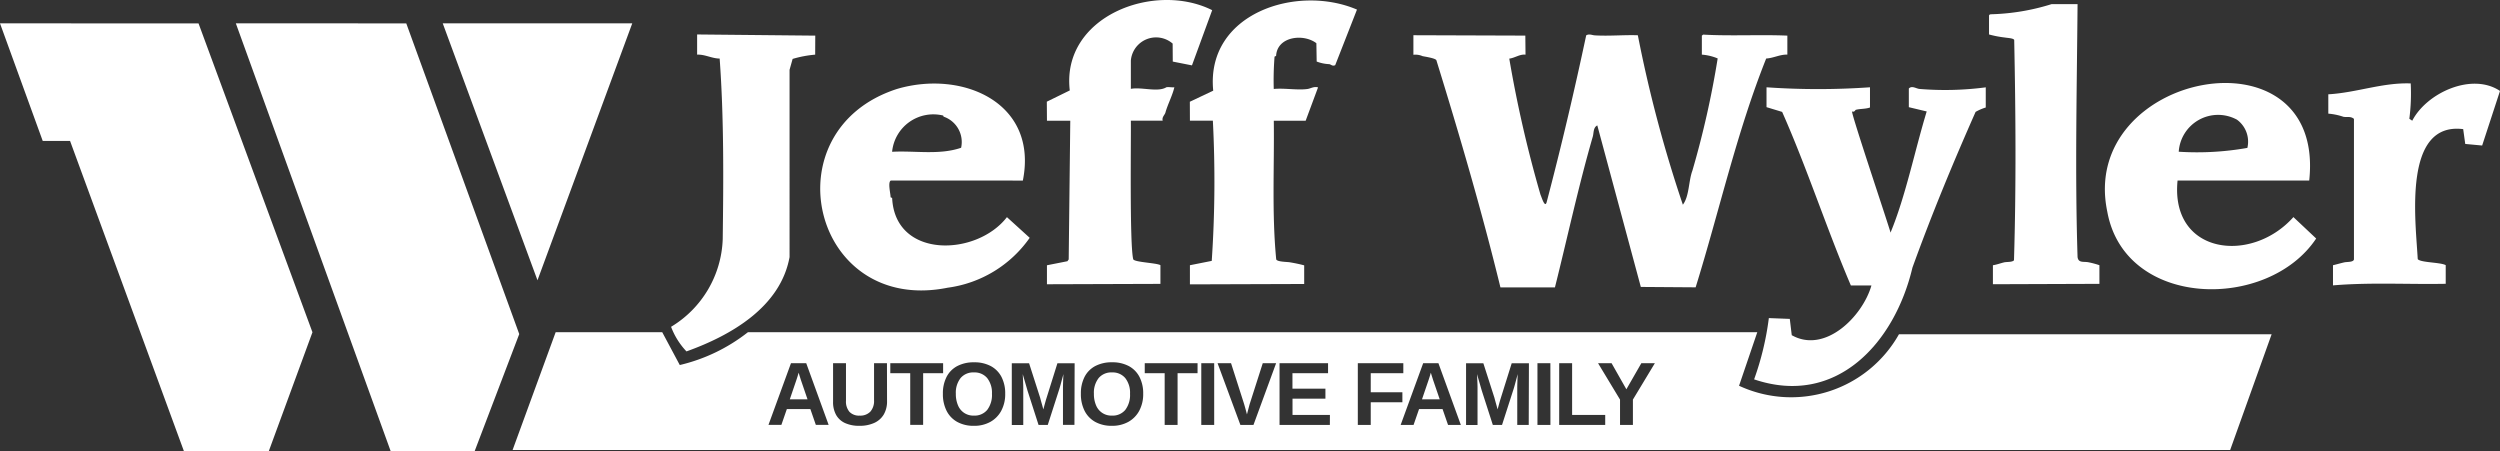 <svg xmlns="http://www.w3.org/2000/svg" xmlns:xlink="http://www.w3.org/1999/xlink" id="Group_4078" data-name="Group 4078" width="158" height="28.522" viewBox="0 0 158 28.522"><rect x="0" y="0" width="158" height="28.522" fill="#333333" stroke="none"/><defs><clipPath id="clip-path"><rect id="Rectangle_6548" data-name="Rectangle 6548" width="158" height="28.522" fill="none"></rect></clipPath></defs><path id="Path_7471" data-name="Path 7471" d="M0,14.469,2.7,21.9H4.428l7.2,19.618h5.355l2.764-7.526-7.2-19.521Z" transform="translate(0 -12.993)" fill="#fff"></path><path id="Path_7472" data-name="Path 7472" d="M146.2,14.469l9.789,27.047h5.3l2.822-7.41-7.14-19.636Z" transform="translate(-131.295 -12.993)" fill="#fff"></path><path id="Path_7473" data-name="Path 7473" d="M274.392,14.468h11.978L280.38,30.707Z" transform="translate(-246.411 -12.993)" fill="#fff"></path><g id="Group_4077" data-name="Group 4077"><g id="Group_4076" data-name="Group 4076" clip-path="url(#clip-path)"><path id="Path_7474" data-name="Path 7474" d="M883.123,22.661c-.364-.04-.671.208-1.027.251a77.535,77.535,0,0,0,1.973,8.6c.076.166.291.913.4.431.908-3.449,1.756-7.056,2.488-10.5.194-.119.368-.009.556,0,.883.053,1.854-.039,2.709-.007a83.381,83.381,0,0,0,2.845,10.709c.409-.535.358-1.5.6-2.145a58.285,58.285,0,0,0,1.6-7.1,3.21,3.21,0,0,0-1-.24v-1.2l.082-.066c1.745.1,3.625-.01,5.322.065v1.2c-.454-.019-.875.219-1.338.247-1.866,4.676-2.954,9.609-4.458,14.46l-3.465-.025-2.75-10.208c-.262.126-.222.479-.283.7-.894,3.079-1.622,6.457-2.395,9.537h-3.445c-1.168-4.784-2.576-9.6-4.048-14.357-.067-.13-.707-.222-.875-.258a1.117,1.117,0,0,0-.577-.086V21.433l7.074.024Z" transform="translate(-786.71 -19.207)" fill="#fff"></path><path id="Path_7475" data-name="Path 7475" d="M1094.5,53.981v1.276c-.261.1-.66.077-.9.15-.034.011-.07.161-.232.1-.066.142,2.425,7.526,2.43,7.66.962-2.323,1.533-5.191,2.287-7.659l-1.13-.27v-1.18c.194-.2.454,0,.662.026a19.712,19.712,0,0,0,4.2-.1v1.274a3.083,3.083,0,0,0-.643.278c-1.465,3.315-2.752,6.422-3.992,9.845-1.12,4.745-4.8,8.821-10.005,7.059a18.12,18.12,0,0,0,.931-3.873l1.324.051.124,1.03c2.108,1.189,4.477-1.187,5.036-3.143h-1.3c-1.529-3.58-2.765-7.411-4.343-10.969l-.988-.3V53.981a47.111,47.111,0,0,0,6.534,0" transform="translate(-976.317 -48.464)" fill="#fff"></path><path id="Path_7476" data-name="Path 7476" d="M1309.157,57.609c-.468,4.668,4.661,5.3,7.322,2.311l1.438,1.354c-3.057,4.59-12.083,4.443-13.2-1.689-1.859-8.85,13.819-11.869,12.761-1.977Zm3.735-3.855a2.493,2.493,0,0,0-3.661,2.035,18.216,18.216,0,0,0,4.338-.242,1.72,1.72,0,0,0-.681-1.8" transform="translate(-1171.535 -46.2)" fill="#fff"></path><path id="Path_7477" data-name="Path 7477" d="M512.8,57.889c-.22.078-.015.869-.024,1.047.009.037.088.03.1.067.191,3.852,5.343,3.681,7.254,1.2l1.439,1.307a7.545,7.545,0,0,1-5.184,3.153c-8.574,1.725-11.319-9.942-3.2-12.562,4.135-1.219,8.937.867,7.951,5.791Zm3.3-4.107a2.618,2.618,0,0,0-3.227,2.291c1.437-.082,2.985.221,4.362-.255a1.693,1.693,0,0,0-1.082-1.957c-.052-.019-.041-.074-.052-.077" transform="translate(-456.492 -46.48)" fill="#fff"></path><path id="Path_7478" data-name="Path 7478" d="M648.789,6.425l1.451-.711c-.548-4.662,5.319-6.916,9-5.072l-1.278,3.489-1.213-.24-.008-1.138A1.6,1.6,0,0,0,654.1,3.824V5.615c.667-.131,1.7.232,2.243-.1.14-.033.354.02.506,0-.118.519-.435,1.109-.569,1.616-.057.152-.227.277-.168.495H654.1c.018,1.123-.084,7.814.149,8.754.052.194,1.479.23,1.72.379V17.94l-7.172.024v-1.2l1.292-.255.083-.113.1-8.765h-1.474Z" transform="translate(-582.63 0.001)" fill="#fff"></path><path id="Path_7479" data-name="Path 7479" d="M737.437,6.7l1.478-.7C738.432,1.126,744.184-.757,748,.876l-1.375,3.511c-.174.09-.26-.045-.38-.063a2.489,2.489,0,0,1-.792-.165L745.434,3c-.822-.626-2.474-.425-2.544.792-.009.037-.089.031-.1.067a19.032,19.032,0,0,0-.05,2.034c.659-.069,1.5.091,2.139,0,.194-.027.4-.177.661-.1L744.757,7.9h-2.014c.038,2.915-.128,5.86.152,8.757.045.167.7.161.854.189.306.051.614.113.915.194v1.178l-7.222.024V17.032l1.379-.274a74.841,74.841,0,0,0,.071-8.86h-1.45Z" transform="translate(-662.239 -0.27)" fill="#fff"></path><path id="Path_7480" data-name="Path 7480" d="M425.012,22.638a7.1,7.1,0,0,0-1.425.269l-.194.69V35.432c-.575,3.16-3.7,4.951-6.515,5.961a4.625,4.625,0,0,1-.973-1.555,6.734,6.734,0,0,0,3.264-5.536c.049-3.743.079-7.688-.194-11.418-.486,0-.937-.272-1.424-.246V21.362l7.467.074Z" transform="translate(-373.493 -19.184)" fill="#fff"></path><path id="Path_7481" data-name="Path 7481" d="M1238.341,2.589c-.043,5.321-.169,10.659,0,15.983.052.395.4.266.7.331a5.434,5.434,0,0,1,.681.183v1.178l-6.731.024v-1.2c.245-.036.486-.13.724-.185.152-.034.5,0,.608-.129.14-4.634.108-9.288.014-13.925-.057-.117-.432-.123-.583-.152a6.762,6.762,0,0,1-1.009-.194V3.308c.017-.063.06-.07.116-.081a13.932,13.932,0,0,0,3.832-.639h1.649" transform="translate(-1107.039 -2.325)" fill="#fff"></path><path id="Path_7482" data-name="Path 7482" d="M1448.254,51.668a12.385,12.385,0,0,1-.087,2.234l.184.123c.925-1.782,3.79-3.064,5.546-1.881l-1.128,3.449-1.069-.1-.129-.936c-3.84-.48-3,5.833-2.873,8.216.185.226,1.441.195,1.768.381v1.178c-2.372.045-4.764-.1-7.124.1V63.158c.242-.056.486-.13.725-.183.164-.036.566,0,.6-.185V53.909c-.206-.18-.451-.09-.663-.131a3.957,3.957,0,0,0-.958-.2V52.356c1.774-.1,3.426-.752,5.208-.687" transform="translate(-1295.897 -46.396)" fill="#fff"></path><path id="Path_7483" data-name="Path 7483" d="M679.137,230.817a1.045,1.045,0,0,0-.847.356,1.5,1.5,0,0,0-.3.992,1.793,1.793,0,0,0,.138.736,1.038,1.038,0,0,0,1,.645,1.035,1.035,0,0,0,.845-.36,1.56,1.56,0,0,0,.3-1.021,1.5,1.5,0,0,0-.3-.989,1.032,1.032,0,0,0-.839-.358" transform="translate(-608.855 -207.28)" fill="#fff"></path><path id="Path_7484" data-name="Path 7484" d="M490.1,231.21q-.033-.116-.069-.23-.028.111-.078.266t-.072.219l-.409,1.2h1.121l-.421-1.229q-.039-.113-.072-.23" transform="translate(-439.557 -207.426)" fill="#fff"></path><path id="Path_7485" data-name="Path 7485" d="M881.947,231.21q-.033-.116-.069-.23-.028.111-.078.266t-.072.219l-.409,1.2h1.121l-.421-1.229q-.039-.113-.072-.23" transform="translate(-791.449 -207.426)" fill="#fff"></path><path id="Path_7486" data-name="Path 7486" d="M593.6,230.817a1.045,1.045,0,0,0-.847.356,1.5,1.5,0,0,0-.3.992,1.8,1.8,0,0,0,.138.736,1.038,1.038,0,0,0,1,.645,1.035,1.035,0,0,0,.845-.36,1.56,1.56,0,0,0,.3-1.021,1.5,1.5,0,0,0-.3-.989,1.032,1.032,0,0,0-.839-.358" transform="translate(-532.044 -207.28)" fill="#fff"></path><path id="Path_7487" data-name="Path 7487" d="M405.347,206.033a7.819,7.819,0,0,1-10.106,3.254l1.152-3.383H332.6a11.066,11.066,0,0,1-4.305,2.073l-1.108-2.073h-6.737l-2.721,7.443H426.279l2.62-7.313Zm-68.453,5.727-.346-1h-1.486l-.346,1H333.9l1.423-3.9h.963l1.417,3.9Zm4.5-1.5a1.625,1.625,0,0,1-.206.841,1.333,1.333,0,0,1-.6.533,2.2,2.2,0,0,1-.944.184,2.11,2.11,0,0,1-.908-.176,1.229,1.229,0,0,1-.562-.515,1.658,1.658,0,0,1-.191-.826V207.86h.816v2.375a1,1,0,0,0,.22.7.834.834,0,0,0,.646.239.878.878,0,0,0,.673-.25,1.01,1.01,0,0,0,.235-.718V207.86h.816Zm2.281,1.5h-.816v-3.268H341.6v-.631h3.338v.631h-1.262Zm4.942-.9a1.749,1.749,0,0,1-.689.707,2.078,2.078,0,0,1-1.042.252,2.129,2.129,0,0,1-1.052-.245,1.649,1.649,0,0,1-.675-.7,2.316,2.316,0,0,1-.235-1.079,2.278,2.278,0,0,1,.234-1.071,1.6,1.6,0,0,1,.675-.682,2.212,2.212,0,0,1,1.059-.237,2.188,2.188,0,0,1,1.06.239,1.629,1.629,0,0,1,.675.685,2.256,2.256,0,0,1,.235,1.066,2.213,2.213,0,0,1-.245,1.064m4.621.9h-.725V209.4q0-.08.007-.322t.021-.527q-.1.371-.17.631t-.12.407l-.7,2.175h-.581l-.7-2.175-.3-1.038q.017.321.025.533t.008.317v2.364h-.725v-3.9h1.093l.7,2.181q.047.183.1.367t.1.367q.03-.1.058-.209t.057-.209q.029-.105.059-.208l.717-2.289h1.088Zm4.1-.9a1.749,1.749,0,0,1-.689.707,2.078,2.078,0,0,1-1.042.252,2.129,2.129,0,0,1-1.052-.245,1.65,1.65,0,0,1-.675-.7,2.319,2.319,0,0,1-.235-1.079,2.278,2.278,0,0,1,.234-1.071,1.6,1.6,0,0,1,.675-.682,2.212,2.212,0,0,1,1.059-.237,2.188,2.188,0,0,1,1.06.239,1.627,1.627,0,0,1,.675.685,2.256,2.256,0,0,1,.235,1.066,2.214,2.214,0,0,1-.245,1.064m3.68-2.365h-1.262v3.268h-.816v-3.268h-1.259v-.631h3.338Zm1.052,3.268h-.816v-3.9h.816Zm2.483,0h-.828l-1.442-3.9h.852l.8,2.5q.039.122.09.306t.115.43q.091-.346.131-.5t.068-.235l.8-2.5h.844Zm4.827,0H366.2v-3.9h3.066v.631h-2.25v.98H369.1v.631H367.02v1.027h2.364Zm2.584,0h-.817v-3.9h2.876v.631h-2.059V209.7h2v.631h-2Zm4.885,0-.346-1h-1.486l-.346,1h-.816l1.423-3.9h.963l1.417,3.9Zm5.1,0h-.725V209.4q0-.08.007-.322t.021-.527q-.1.371-.17.631t-.121.407l-.7,2.175h-.581l-.7-2.175-.3-1.038q.017.321.025.533t.008.317v2.364h-.725v-3.9h1.093l.7,2.181q.047.183.1.367t.1.367c.02-.07.04-.14.058-.209l.057-.209q.029-.105.06-.208l.717-2.289h1.088Zm1.371,0H382.5v-3.9h.817Zm3.463,0h-2.909v-3.9h.817v3.269h2.092Zm1.75-1.6v1.6h-.814v-1.6l-1.389-2.3h.855l.935,1.649.946-1.649h.855Z" transform="translate(-285.333 -184.907)" fill="#fff"></path></g></g></svg>